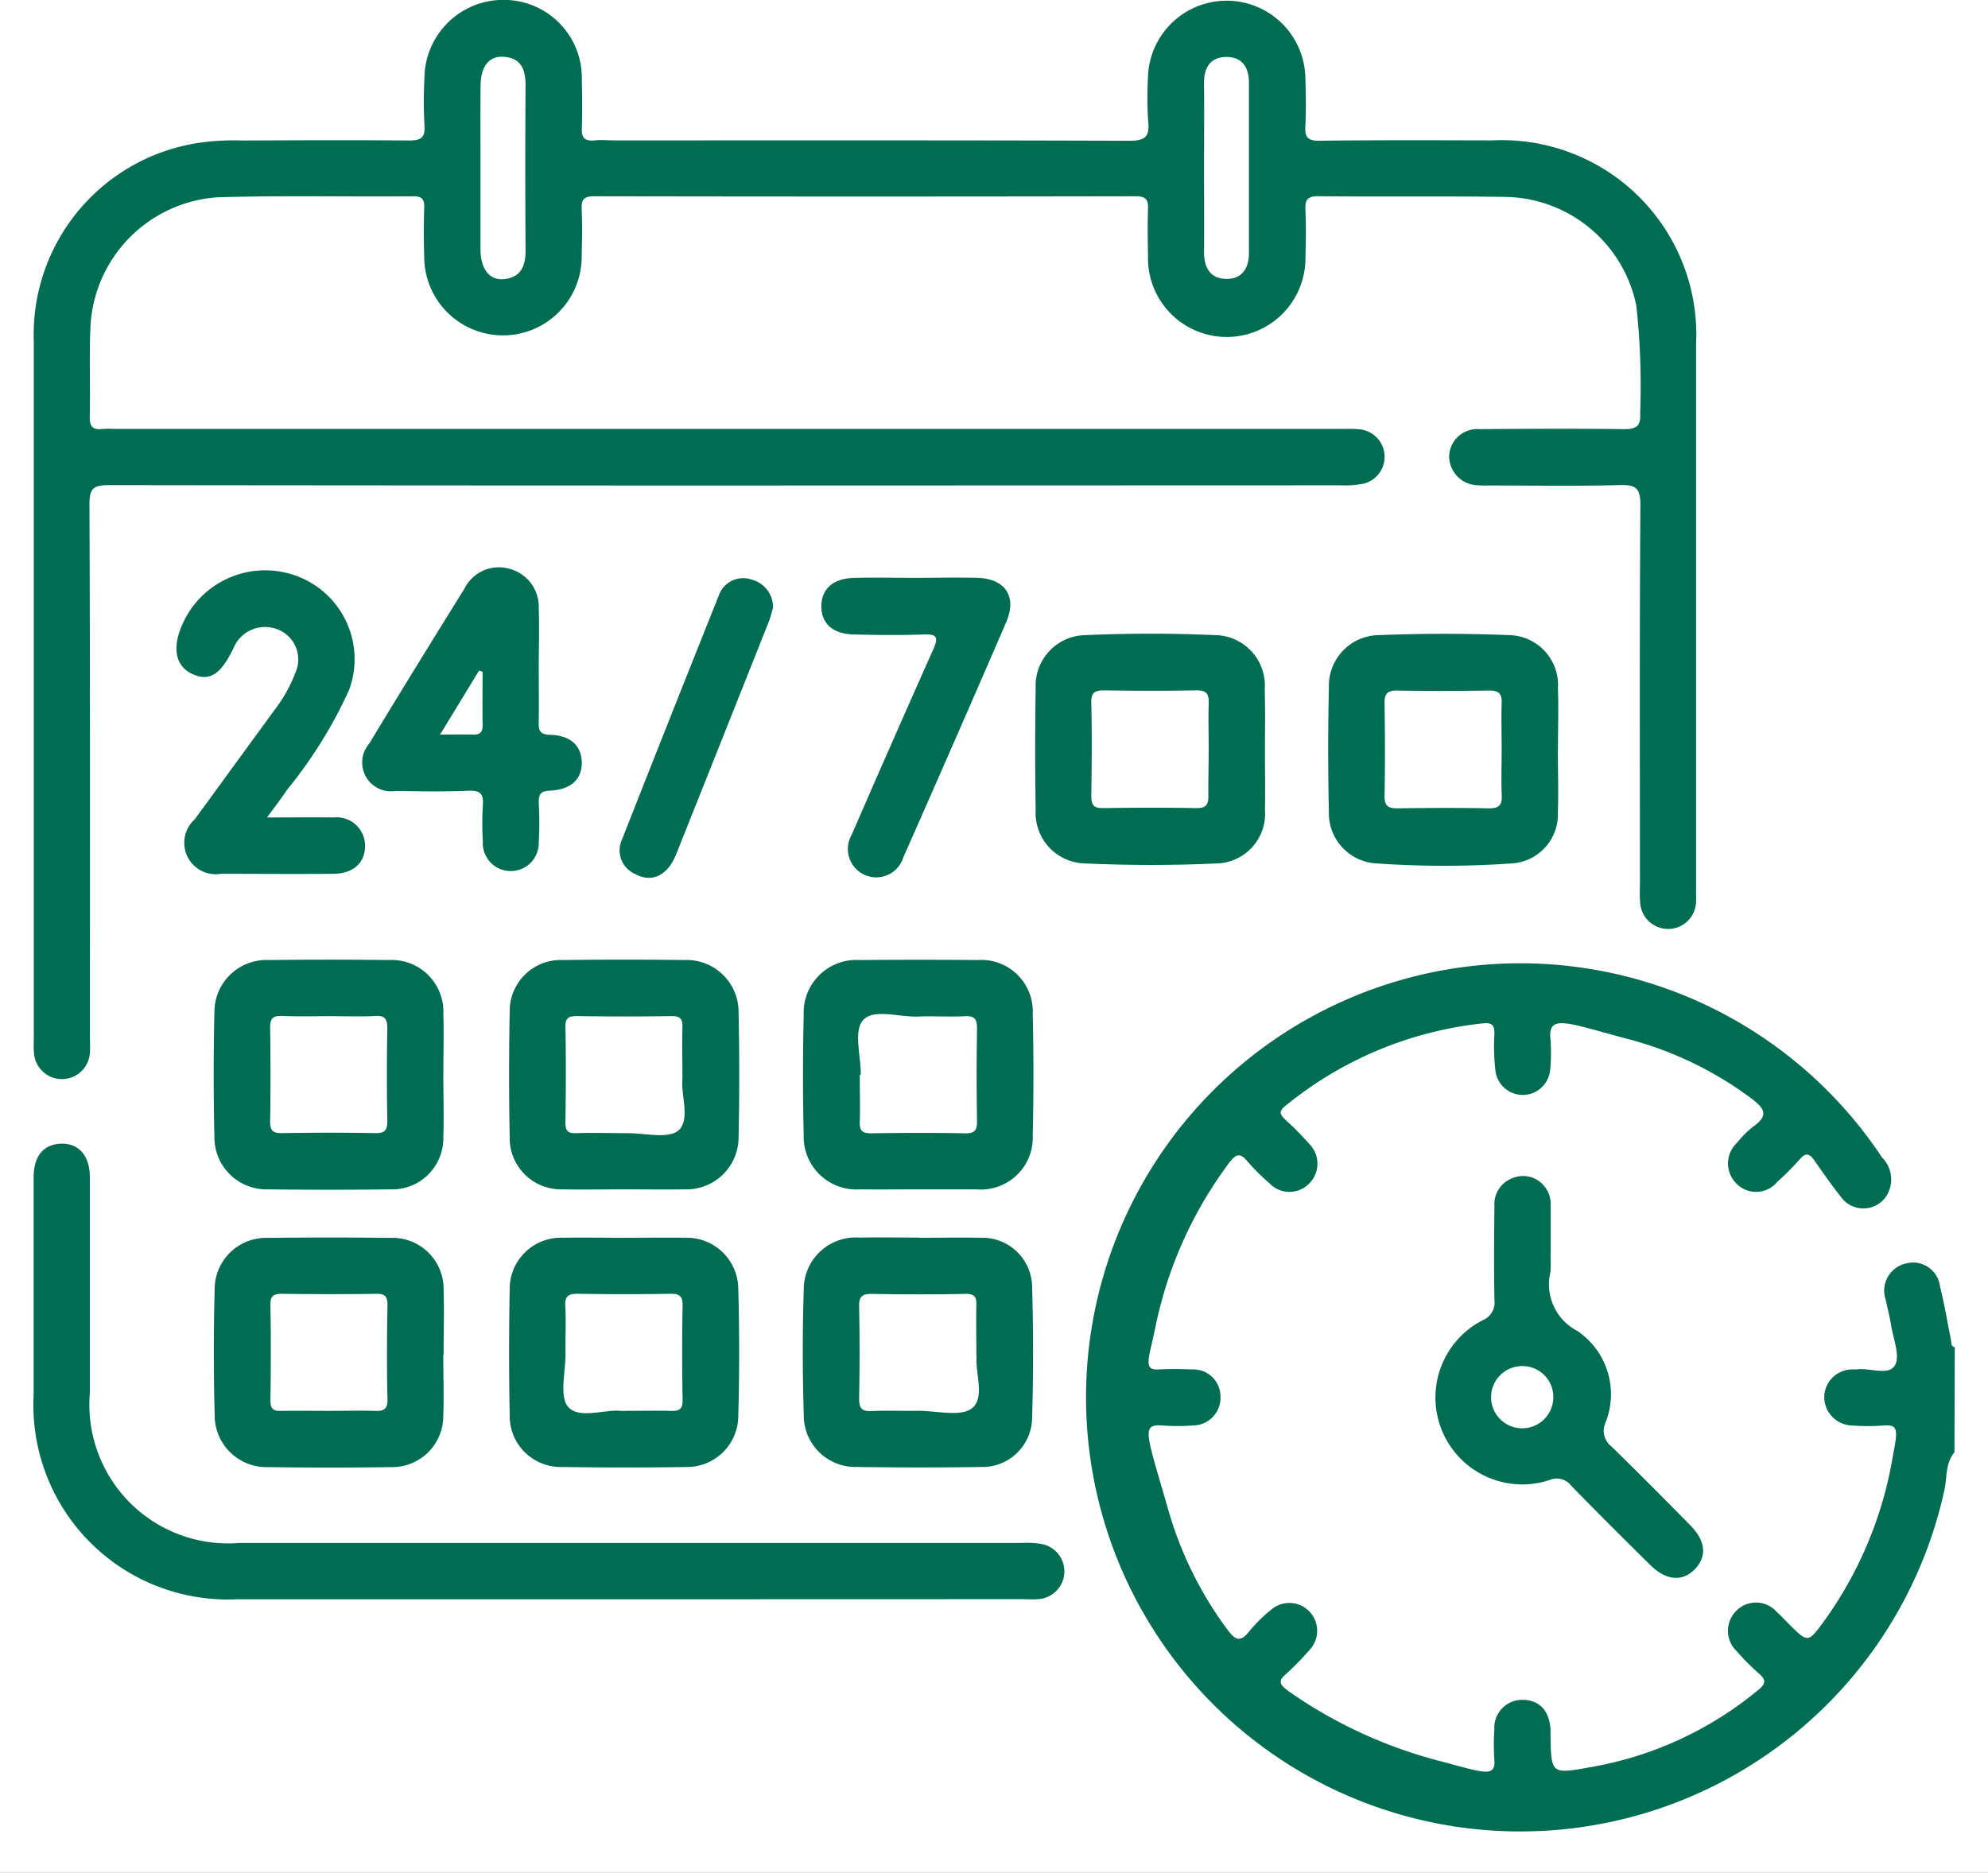 <svg xmlns="http://www.w3.org/2000/svg" xmlns:xlink="http://www.w3.org/1999/xlink" width="52" height="49" viewBox="0 0 52 49">
  <rect x="0" y="0" width="52" height="49" fill="#333333" stroke="none"/>
  <defs>
    <clipPath id="clip-Disponibilidade">
      <rect width="52" height="49"/>
    </clipPath>
  </defs>
  <g id="Disponibilidade" clip-path="url(#clip-Disponibilidade)">
    <rect width="52" height="49" fill="#fff"/>
    <path id="Path_24" data-name="Path 24" d="M121.584,45.335" transform="translate(-113 -43.787)" fill="#006c51"/>
    <g id="Group_2" data-name="Group 2" transform="translate(0.303)">
      <path id="Path_8" data-name="Path 8" d="M155.114,73.827c-.244.293-.19.67-.267,1.006a11.357,11.357,0,1,1-1.624-8.714.808.808,0,0,1,.085,1.041.722.722,0,0,1-1.175-.028c-.244-.308-.467-.631-.693-.952-.121-.171-.22-.194-.371-.02a7.251,7.251,0,0,1-.588.591.718.718,0,0,1-1.086.031.741.741,0,0,1,.034-1.055,2.607,2.607,0,0,1,.416-.416c.419-.293.3-.476-.023-.725a9.375,9.375,0,0,0-3.3-1.584c-1.549-.412-2.043-.65-1.976.018a4.411,4.411,0,0,1-.006.785.72.72,0,0,1-1.429.07,5.352,5.352,0,0,1-.031-.979c.007-.232-.053-.317-.3-.29a9.775,9.775,0,0,0-5.167,2.159c-.19.152-.133.238.007.369a8.413,8.413,0,0,1,.62.629.73.73,0,0,1,.009,1.019.72.72,0,0,1-1.052.009,5.626,5.626,0,0,1-.59-.59c-.242-.288-.355-.105-.625.274a10.776,10.776,0,0,0-1.772,4.091c-.171.833-.324,1.115.08,1.095.293-.015.59-.013.883,0a.706.706,0,0,1,.741.687.724.724,0,0,1-.708.778,5.674,5.674,0,0,1-.833,0c-.541-.036-.388.244.165,2.167a9.731,9.731,0,0,0,1.547,3.16c.2.271.337.369.571.074a3.932,3.932,0,0,1,.591-.585.728.728,0,0,1,1.01,1.044,7.792,7.792,0,0,1-.652.666c-.234.212-.1.3.3.571a12.241,12.241,0,0,0,3.751,1.684c1.108.29,1.464.458,1.423-.038a5.64,5.64,0,0,1,0-.785.729.729,0,0,1,.763-.778c.423.012.679.292.706.776,0,.048,0,.1,0,.147.016,1.01.019,1.023,1.01.844a9.364,9.364,0,0,0,4.453-2.051c.153-.133.187-.232-.006-.4a6.235,6.235,0,0,1-.588-.59.736.736,0,0,1-.009-1.057A.722.722,0,0,1,150.46,78c.111.1.21.206.314.311.5.5.509.508.906-.034a10.252,10.252,0,0,0,1.807-4.26c.128-.715.2-.924-.222-.89a5.477,5.477,0,0,1-.833,0,.748.748,0,0,1-.724-.775.737.737,0,0,1,.749-.692c.032,0,.066,0,.1,0,.343-.048.832.177,1-.108.142-.248-.045-.69-.1-1.045-.035-.225-.095-.447-.142-.671a.729.729,0,0,1,.527-.947.711.711,0,0,1,.895.607c.114.46.193.927.285,1.392.015.076-.009.168.1.191Z" transform="translate(-104.294 -35.831)" fill="#006c51"/>
      <path id="Path_9" data-name="Path 9" d="M131.691,56.49q-8.07,0-16.14-.01c-.393,0-.515.07-.514.495.019,4.637.012,9.274.012,13.91,0,.147.01.3,0,.442a.733.733,0,0,1-1.462.026,2.461,2.461,0,0,1-.006-.344q0-9.143,0-18.284a5.073,5.073,0,0,1,4.376-5.209,6.441,6.441,0,0,1,1.076-.053c1.455-.006,2.91-.013,4.366,0,.323,0,.425-.083.4-.406a11.87,11.87,0,0,1,0-1.227,2.063,2.063,0,0,1,2.075-2.046,2.04,2.04,0,0,1,2.042,2.07c.007.426.016.852,0,1.279-.012.261.076.353.333.327.178-.018.359,0,.54,0,4.479,0,8.96-.006,13.441.01.407,0,.546-.093.5-.506a9.408,9.408,0,0,1-.006-1.13,2.059,2.059,0,0,1,4.117-.026c.013.425.022.852,0,1.277-.018.3.066.387.375.384,1.5-.019,3.01-.012,4.513-.009a5.088,5.088,0,0,1,5.332,5.333q0,7.128,0,14.255c0,.114.006.229,0,.343a.732.732,0,0,1-1.461.028,3.165,3.165,0,0,1-.007-.441c0-3.326-.012-6.653.012-9.979,0-.45-.126-.531-.539-.52-1.127.029-2.255.01-3.383.01a3.382,3.382,0,0,1-.344-.006.765.765,0,0,1-.737-.768.736.736,0,0,1,.791-.7c1.258-.009,2.518-.016,3.777,0,.344.006.451-.088.429-.433a19.164,19.164,0,0,0-.1-2.792,3.553,3.553,0,0,0-3.414-2.851c-1.635-.025-3.271,0-4.906-.018-.3,0-.347.109-.336.368.018.409.013.819,0,1.227a2.059,2.059,0,1,1-4.117-.029c-.007-.41-.015-.82,0-1.229.01-.247-.053-.336-.32-.336q-7.089.013-14.177,0c-.274,0-.327.1-.317.342.018.41.01.82,0,1.229a2.059,2.059,0,1,1-4.119.018c-.013-.425-.013-.852,0-1.277.009-.225-.045-.312-.292-.311-1.7.015-3.4-.025-5.1.025a3.569,3.569,0,0,0-3.338,3.382c-.036.785,0,1.573-.019,2.36-.006.269.09.35.339.32a2.988,2.988,0,0,1,.343,0h31.986c.18,0,.361-.009.539.009a.723.723,0,0,1,.115,1.422,2.428,2.428,0,0,1-.584.044Zm-6.426-8.334c0,.72,0,1.438,0,2.157,0,.505.234.812.607.778.448-.041.575-.342.572-.758q-.013-2.156,0-4.314c0-.415-.117-.718-.577-.746-.385-.025-.6.258-.6.774C125.261,46.75,125.265,47.452,125.265,48.156Zm18.926.023c0,.734.006,1.47,0,2.205,0,.4.159.692.574.7s.6-.271.6-.674q0-2.231,0-4.462c0-.4-.178-.677-.6-.67s-.579.293-.575.695C144.2,46.708,144.191,47.443,144.191,48.179Z" transform="translate(-113 -43.787)" fill="#006c51"/>
      <path id="Path_10" data-name="Path 10" d="M128.957,76.209q-5.029,0-10.058,0a5.086,5.086,0,0,1-5.323-5.342q0-2.853,0-5.7c0-.531.239-.836.66-.874.493-.045.809.286.81.87,0,1.884,0,3.769,0,5.653a3.63,3.63,0,0,0,3.909,3.92h20.459a2.344,2.344,0,0,1,.537.029.728.728,0,0,1-.105,1.441c-.146.012-.295,0-.441,0Z" transform="translate(-112.999 -34.366)" fill="#006c51"/>
      <path id="Path_11" data-name="Path 11" d="M141.712,66.923c0,.147.01.295,0,.442a1.373,1.373,0,0,0,.7,1.556,2,2,0,0,1,.737,2.4.517.517,0,0,0,.162.628c.69.674,1.369,1.36,2.048,2.048.413.419.451.822.126,1.159s-.756.293-1.159-.105c-.7-.69-1.394-1.382-2.08-2.086a.468.468,0,0,0-.55-.146,2.273,2.273,0,0,1-1.757-4.179.5.5,0,0,0,.305-.527c-.015-.819-.01-1.638,0-2.456a.724.724,0,0,1,.473-.733.709.709,0,0,1,.774.147.736.736,0,0,1,.223.577c0,.426,0,.851,0,1.277Zm-.744,2.918a.814.814,0,1,0,.816.8A.807.807,0,0,0,140.968,69.841Z" transform="translate(-101.457 -34.099)" fill="#006c51"/>
      <path id="Path_12" data-name="Path 12" d="M142.785,58.2c0,.54.019,1.082,0,1.622a1.285,1.285,0,0,1-1.236,1.335,25.126,25.126,0,0,1-3.477,0,1.316,1.316,0,0,1-1.276-1.363q-.037-1.62,0-3.24a1.324,1.324,0,0,1,1.321-1.372c1.125-.044,2.256-.045,3.38,0a1.306,1.306,0,0,1,1.29,1.391c.019.54,0,1.08,0,1.62Zm-1.47-.01c0-.409-.013-.819,0-1.227.012-.263-.088-.334-.339-.331-.8.013-1.6.015-2.4,0-.267,0-.328.1-.324.344.012.8.015,1.606,0,2.408-.006.267.092.333.34.33.8-.012,1.6-.015,2.4,0,.27,0,.336-.1.325-.346C141.3,58.973,141.315,58.58,141.315,58.186Z" transform="translate(-102.339 -38.565)" fill="#006c51"/>
      <path id="Path_13" data-name="Path 13" d="M130.377,67c-.506,0-1.013.006-1.519,0a1.381,1.381,0,0,1-1.476-1.425c-.025-1.048-.023-2.1,0-3.144A1.379,1.379,0,0,1,128.846,61q1.543-.013,3.088,0a1.347,1.347,0,0,1,1.439,1.4q.037,1.6,0,3.192A1.357,1.357,0,0,1,131.9,67C131.391,67,130.883,67,130.377,67Zm-1.5-3h-.028c0,.409.012.817,0,1.225-.01.232.061.312.3.309.814-.013,1.63-.016,2.445,0,.261.006.327-.079.323-.33q-.022-1.2,0-2.4c0-.247-.051-.35-.32-.334-.406.022-.814-.009-1.222.009-.5.02-1.166-.22-1.445.1C128.687,62.855,128.876,63.507,128.876,63.994Z" transform="translate(-106.663 -35.882)" fill="#006c51"/>
      <path id="Path_14" data-name="Path 14" d="M130.4,65.976c.539,0,1.079-.012,1.617,0a1.3,1.3,0,0,1,1.341,1.284q.05,1.716,0,3.436a1.3,1.3,0,0,1-1.352,1.276c-1.077.018-2.157.016-3.234,0a1.35,1.35,0,0,1-1.387-1.362c-.034-1.1-.035-2.194,0-3.29a1.357,1.357,0,0,1,1.445-1.349c.523-.009,1.047,0,1.569,0Zm1.5,3.088c0-.49-.01-.9,0-1.308.009-.222-.038-.318-.29-.312-.816.016-1.63.015-2.446,0-.254,0-.337.069-.331.33.016.8.015,1.6,0,2.4,0,.253.06.349.324.336.407-.02.814,0,1.223-.007.486,0,1.137.169,1.417-.076C132.128,70.148,131.861,69.479,131.907,69.065Z" transform="translate(-106.664 -33.591)" fill="#006c51"/>
      <path id="Path_15" data-name="Path 15" d="M137.534,58.176c0,.524.01,1.049,0,1.572a1.3,1.3,0,0,1-1.27,1.408c-1.14.053-2.287.051-3.427,0a1.322,1.322,0,0,1-1.3-1.394q-.026-1.6,0-3.192a1.325,1.325,0,0,1,1.3-1.388c1.125-.048,2.255-.05,3.38,0a1.32,1.32,0,0,1,1.311,1.425C137.544,57.128,137.535,57.652,137.534,58.176Zm-1.471.015c0-.409-.013-.817,0-1.225.01-.25-.064-.344-.327-.339-.8.015-1.6.013-2.4,0-.241,0-.349.047-.344.32.018.816.013,1.633,0,2.449,0,.231.063.315.3.312.814-.012,1.629-.015,2.443,0,.273.006.328-.105.318-.346C136.051,58.975,136.062,58.582,136.062,58.191Z" transform="translate(-104.75 -38.565)" fill="#006c51"/>
      <path id="Path_16" data-name="Path 16" d="M122.809,63.978c0,.556.018,1.114,0,1.67A1.337,1.337,0,0,1,121.418,67q-1.592.02-3.186,0a1.362,1.362,0,0,1-1.411-1.385q-.037-1.62,0-3.242A1.362,1.362,0,0,1,118.245,61q1.57-.018,3.138,0a1.353,1.353,0,0,1,1.427,1.41c.015.524,0,1.048,0,1.572Zm-2.957-1.509c-.425,0-.849.012-1.273-.006-.239-.009-.3.077-.3.308.012.817.013,1.633,0,2.451,0,.232.063.309.3.307.814-.013,1.63-.016,2.445,0,.267.006.324-.086.32-.334q-.022-1.2,0-2.4c0-.251-.057-.347-.321-.331C120.635,62.485,120.243,62.469,119.852,62.469Z" transform="translate(-111.516 -35.882)" fill="#006c51"/>
      <path id="Path_17" data-name="Path 17" d="M122.808,69.032c0,.54.019,1.082,0,1.62a1.336,1.336,0,0,1-1.36,1.325q-1.618.024-3.236,0a1.354,1.354,0,0,1-1.384-1.362c-.029-1.1-.029-2.2,0-3.291a1.345,1.345,0,0,1,1.4-1.344q1.594-.02,3.188,0a1.338,1.338,0,0,1,1.4,1.384c.019.556,0,1.112,0,1.67Zm-3.021,1.474c.407,0,.816-.012,1.223,0,.236.009.344-.035.339-.312-.02-.817-.016-1.635,0-2.451,0-.236-.069-.305-.3-.3-.814.012-1.63.01-2.445,0-.216,0-.323.034-.318.29.016.832.013,1.665,0,2.5,0,.222.076.28.282.273C118.971,70.5,119.38,70.506,119.787,70.506Z" transform="translate(-111.516 -33.592)" fill="#006c51"/>
      <path id="Path_18" data-name="Path 18" d="M125.107,67c-.539,0-1.079.01-1.617,0a1.341,1.341,0,0,1-1.378-1.357q-.031-1.646,0-3.291A1.336,1.336,0,0,1,123.5,61q1.592-.02,3.186,0a1.359,1.359,0,0,1,1.413,1.382q.035,1.62,0,3.242A1.364,1.364,0,0,1,126.676,67C126.153,67.007,125.629,67,125.107,67Zm1.524-2.877c0-.506-.013-.931,0-1.356.01-.238-.069-.305-.3-.3-.816.013-1.63.012-2.446,0-.215,0-.321.029-.315.286.016.833.012,1.667,0,2.5,0,.213.06.285.274.277.439-.015.88,0,1.321,0,.47-.006,1.1.161,1.368-.077C126.842,65.168,126.585,64.523,126.631,64.122Z" transform="translate(-109.083 -35.882)" fill="#006c51"/>
      <path id="Path_19" data-name="Path 19" d="M125.165,65.976c.506,0,1.013-.009,1.519,0a1.348,1.348,0,0,1,1.407,1.334c.031,1.112.031,2.227,0,3.339a1.341,1.341,0,0,1-1.368,1.324c-1.079.018-2.157.016-3.236,0a1.335,1.335,0,0,1-1.375-1.36q-.031-1.646,0-3.291a1.339,1.339,0,0,1,1.387-1.347C124.054,65.966,124.609,65.976,125.165,65.976Zm-.147,4.529c.492,0,.9-.01,1.308,0,.223.007.315-.045.309-.293-.015-.817-.016-1.635,0-2.451.006-.271-.09-.324-.336-.32q-1.2.02-2.4,0c-.247,0-.349.053-.333.321.022.407,0,.817.006,1.225.006.487-.172,1.146.074,1.419C123.936,70.726,124.6,70.46,125.018,70.505Z" transform="translate(-109.083 -33.591)" fill="#006c51"/>
      <path id="Path_20" data-name="Path 20" d="M124.081,56.556c0,.476.007.952,0,1.426-.006.222.007.35.3.358.531.013.813.286.825.708.012.445-.273.725-.83.752-.245.012-.3.093-.295.317a9.357,9.357,0,0,1,0,1.032.732.732,0,1,1-1.462-.025,7.673,7.673,0,0,1,0-.934c.023-.292-.054-.4-.371-.388-.636.028-1.276.016-1.913.006a.753.753,0,0,1-.69-1.235c.819-1.357,1.652-2.706,2.489-4.052a1.008,1.008,0,0,1,1.2-.52,1.028,1.028,0,0,1,.747,1.033c.018.506,0,1.014,0,1.522Zm-1.468.137-.093-.034L121.5,58.333c.342,0,.6-.007.855,0,.182.007.263-.053.258-.25C122.605,57.623,122.612,57.157,122.612,56.693Z" transform="translate(-110.292 -39.114)" fill="#006c51"/>
      <path id="Path_21" data-name="Path 21" d="M118.505,60.475c.645,0,1.194-.007,1.743,0a.744.744,0,0,1,.822.721c.012.455-.3.749-.829.753-.979.009-1.96,0-2.94,0a.823.823,0,0,1-.686-1.425l2.08-2.852a3.953,3.953,0,0,0,.569-1.023.843.843,0,0,0-.474-1.092.894.894,0,0,0-1.152.464c-.331.711-.638.909-1.087.7s-.546-.7-.229-1.366a2.366,2.366,0,0,1,3.023-1.173,2.319,2.319,0,0,1,1.308,2.953,11.814,11.814,0,0,1-1.622,2.614C118.885,59.97,118.724,60.176,118.505,60.475Z" transform="translate(-111.824 -39.087)" fill="#006c51"/>
      <path id="Path_22" data-name="Path 22" d="M130.164,54.147c.539,0,1.079-.015,1.619,0,.728.025,1.033.495.744,1.163q-1.331,3.078-2.688,6.145a.742.742,0,1,1-1.352-.587q1.053-2.426,2.129-4.84c.146-.324.108-.417-.258-.4-.6.023-1.21.015-1.814,0-.55-.012-.852-.285-.851-.737s.305-.728.852-.743S129.624,54.147,130.164,54.147Z" transform="translate(-106.512 -39.028)" fill="#006c51"/>
      <path id="Path_23" data-name="Path 23" d="M128.09,54.928c-.035.114-.064.241-.112.362q-1.209,3.045-2.424,6.088c-.22.552-.636.75-1.064.514a.673.673,0,0,1-.349-.908q1.252-3.185,2.524-6.364a.678.678,0,0,1,.873-.432A.746.746,0,0,1,128.09,54.928Z" transform="translate(-108.173 -39.022)" fill="#006c51"/>
      <path id="Path_25" data-name="Path 25" d="M121.584,48.258" transform="translate(-109.319 -41.732)" fill="#006c51"/>
      <path id="Path_26" data-name="Path 26" d="M122.392,48.272" transform="translate(-108.948 -41.725)" fill="#006c51"/>
    </g>
  </g>
</svg>
